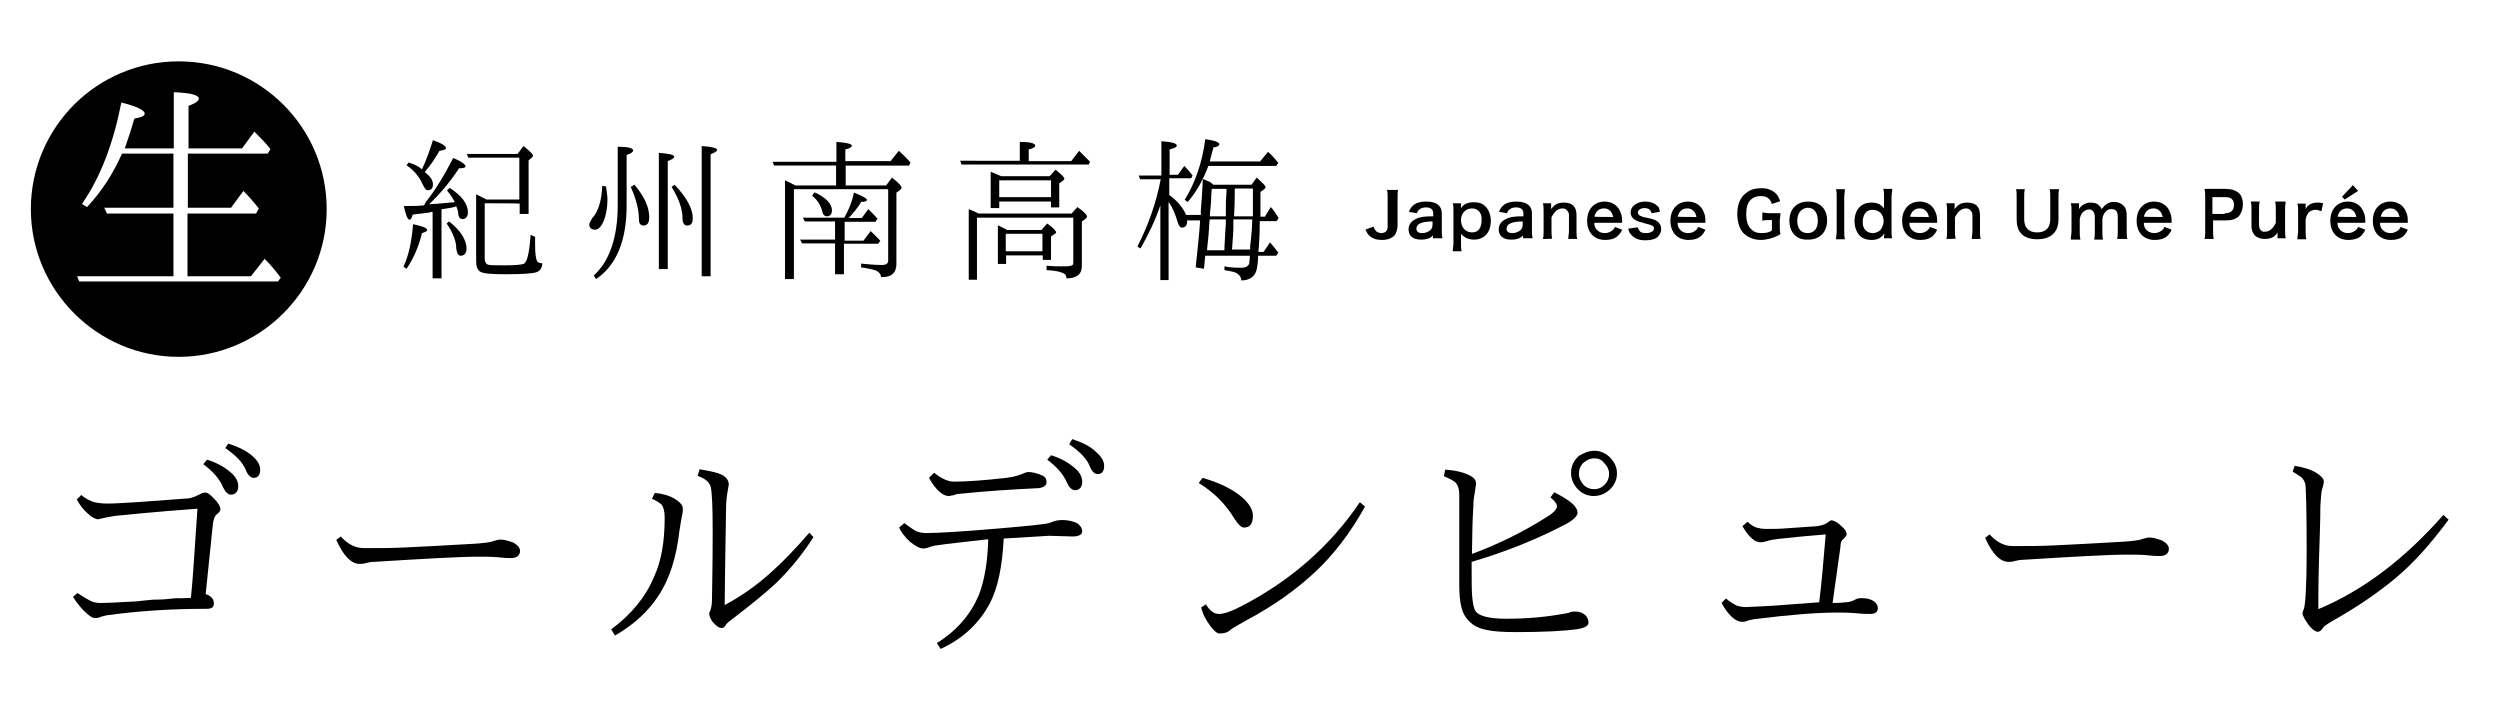 <svg xml:space="preserve" style="enable-background:new 0 0 729.3 211.1;" viewBox="0 0 729.3 211.1" y="0px" x="0px" xmlns:xlink="http://www.w3.org/1999/xlink" xmlns="http://www.w3.org/2000/svg" id="レイヤー_1" version="1.1">
<g>
	<g>
		<path d="M117.7,77.8c1.5-3.2,2.4-7.3,2.8-12.4c2.8,0.6,4.1,1.1,4.1,1.7c0,0.4-0.6,0.6-1.5,0.9c-0.9,3.8-2.4,7.3-4.5,10.4
			L117.7,77.8z M123.7,59.9c0,0,0.2-0.2,0.2-0.4c0.2-0.2,0.2-0.2,0.2-0.4c3-3.8,5.6-8.1,8.1-13c2.3,0.9,3.6,1.9,3.6,2.4
			c0,0.4-0.6,0.6-1.9,0.6c-2.6,4-5.6,7.5-8.7,10.5c3.8-0.2,6.2-0.6,7.5-0.6c-0.6-1.1-1.3-2.3-2.3-3.4l0.8-0.8
			c3.6,2.4,5.3,4.7,5.3,7.2c0,1.1-0.6,1.9-1.5,1.9c-0.8,0-1.1-0.4-1.3-1.3c0-0.8-0.2-1.5-0.6-2.4c-1.1,0.4-2.6,0.6-4,0.8H129h-0.2
			v20.2h-2.6V61.8c-0.2,0-0.6,0-0.9,0.2c-1.5,0.2-3.2,0.4-4.9,0.6c-0.2,0.9-0.6,1.5-0.9,1.5c-0.6,0-1.1-1.3-1.7-4
			C120.1,60.1,122,60.1,123.7,59.9z M123.1,49.4c1.5-3.2,2.4-6,3.2-8.5c2.6,0.9,3.8,1.7,3.8,2.3c0,0.4-0.6,0.6-1.9,0.8
			c-1.1,1.9-2.4,4-4.3,6.2c1.7,1.3,2.4,2.4,2.4,3.6s-0.6,1.7-1.5,1.7c-0.6,0-0.9-0.6-1.5-1.7c-0.9-2.1-2.4-4-4.7-5.6l0.6-0.8
			C121.1,48,122.2,48.6,123.1,49.4z M131,64.6c3.4,2.6,5.1,5.5,5.1,7.9c0,1.3-0.6,2.1-1.7,2.1c-0.8,0-1.1-0.8-1.3-2.1
			c0-2.1-0.9-4.5-2.8-7.3L131,64.6z M141.4,59.3v16.2c0,0.9,0.4,1.5,0.9,1.7c0.6,0.2,2.3,0.2,5.1,0.2s4.7-0.2,5.3-0.4
			c1.1-0.4,1.7-3.2,2.1-8.5l1.3,0.6c0,0.8,0,1.5,0,2.4c0,2.4,0.2,4,0.6,4.7c0.2,0.4,0.8,0.6,1.5,0.6c0,1.5-0.8,2.3-1.7,2.6
			c-1.1,0.4-4.1,0.6-9.2,0.6c-4.1,0-6.4-0.2-7.3-0.8c-0.8-0.6-1.1-1.5-1.1-3.2V56.7c0.8,0.4,1.7,0.8,3,1.5h9.6V46h-14.9l-0.4-1.1
			H151l1.7-2.3c1.9,1.5,2.8,2.4,2.8,2.8c0,0.2-0.2,0.4-0.4,0.6l-0.9,0.8v15.6h-2.6v-3C151.6,59.3,141.4,59.3,141.4,59.3z"></path>
		<path d="M175.7,54.2l1.1,0.2c0.2,1.5,0.4,2.8,0.4,3.6c0,3.2-0.6,5.6-1.5,7.3c-0.6,1.1-1.3,1.7-2.1,1.7c-1.1,0-1.7-0.6-1.7-1.5
			c0-0.4,0.4-1.1,0.9-1.9C174.5,61.8,175.5,58.6,175.7,54.2z M173.2,80.4c4.7-4.3,7-11.3,7-20.5V42.8c3,0,4.5,0.4,4.5,1.1
			c0,0.4-0.6,0.9-1.9,1.3v14.7c0,10.4-3,17.5-8.9,21.5L173.2,80.4z M185.1,53.9c3,3.6,4.3,6.6,4.3,9.6c0,1.5-0.6,2.3-1.7,2.3
			c-0.8,0-1.3-0.6-1.3-1.7c0-3-0.9-6.2-2.4-9.6L185.1,53.9z M192.2,78.5V44.6c3,0.2,4.5,0.6,4.5,1.1c0,0.4-0.6,0.8-1.9,1.3v31.5
			H192.2z M196.8,53.9c3.6,3.8,5.3,7,5.3,9.8c0,1.5-0.6,2.1-1.7,2.1c-0.8,0-1.3-0.8-1.3-2.1c0-2.8-1.1-5.8-3.2-9.2L196.8,53.9z
			 M204.7,80.6v-38c3,0.2,4.5,0.6,4.5,1.1c0,0.4-0.6,0.8-1.9,1.3v35.6H204.7z"></path>
		<path d="M246.3,54.1h12.2l1.7-2.3c1.9,1.5,2.8,2.4,2.8,3c0,0.2-0.2,0.4-0.4,0.6l-1.1,0.8V77c0,2.6-1.5,4-4.5,3.8
			c0-0.8-0.6-1.5-1.5-1.9c-0.6-0.2-2.1-0.6-4.3-0.9v-1.1c2.1,0.2,4.1,0.4,6,0.4c1.3,0,1.9-0.4,1.9-1.3V55.2h-27.5v26.2H229V52.6
			c0.9,0.4,1.9,0.9,3,1.5h11.9v-5.8h-18.1l-0.4-1.1H244v-5.8c3,0.2,4.5,0.6,4.5,1.1c0,0.4-0.6,0.8-1.9,1.1v3.4h13.2l2.4-3
			c0.9,0.8,2.1,1.9,3.4,3.4l-0.4,0.9h-18.5v5.8H246.3z M243.8,64.6h-9l-0.6-1.1h12.1c1.3-2.3,2.3-4.7,2.8-7.3
			c2.4,0.9,3.8,1.7,3.8,2.1c0,0.4-0.6,0.6-1.7,0.6c-0.9,1.7-2.3,3.2-3.6,4.7h3.8l1.9-2.6l0.4,0.4c0.8,0.8,1.5,1.5,2.3,2.4l-0.6,0.9
			h-9v5.5h5.5l2.1-2.8l0.9,0.9c0.4,0.4,0.9,0.9,1.9,1.9l-0.6,0.9h-10v8.9h-2.6V71h-9.6l-0.6-1.1h10.2v-5.3H243.8z M237.6,56.1
			c3.4,1.5,5.1,3.4,5.1,5.3c0,1.1-0.6,1.7-1.5,1.7c-0.6,0-1.1-0.4-1.3-1.3c-0.4-1.7-1.3-3.4-3-4.7L237.6,56.1z"></path>
		<path d="M297.5,46.9v-5.5c3,0,4.5,0.4,4.5,1.1c0,0.4-0.6,0.8-1.9,1.1v3.4h12.4l2.3-3c1.1,1.1,2.3,2.3,3.2,3.2l-0.4,0.8h-37.1
			l-0.4-1.1H297.5z M285.5,62.3h27.1l1.7-1.9c1.9,1.3,2.8,2.3,2.8,2.8c0,0.2-0.2,0.4-0.4,0.6l-1.1,0.8v13c0,2.4-1.5,3.6-4.5,3.6
			c0-0.8-0.4-1.3-0.9-1.5c-0.8-0.4-2.4-0.8-4.9-0.9v-1.3c1.9,0.2,3.6,0.2,5.3,0.2c1.3,0,2.1-0.2,2.3-0.4s0.2-0.6,0.2-0.9V63.5h-28.1
			v18.1h-2.4V61C283.6,61.4,284.5,61.8,285.5,62.3z M292.1,51.4h14.1l1.7-1.9c1.7,1.3,2.6,2.3,2.6,2.6c0,0.2-0.2,0.4-0.4,0.6
			l-1.1,0.8v7h-2.4v-1.7h-15.1v1.9H289V50.1C290,50.5,290.9,50.9,292.1,51.4z M293.8,67.1h10l1.7-1.9c1.9,1.3,2.6,2.3,2.6,2.6
			c0,0.2-0.2,0.4-0.4,0.4l-1.1,0.8v6.8h-2.4v-1.3h-10.7V77h-2.4V65.7C292.2,66.3,293.2,66.7,293.8,67.1z M291.5,52.6v4.9h15.1v-4.9
			C306.6,52.6,291.5,52.6,291.5,52.6z M293.4,68.2v5.1h10.7v-5.1H293.4z"></path>
		<path d="M354,53.9h11.1l1.5-2.1c1.7,1.5,2.6,2.4,2.6,2.8c0,0.2-0.2,0.4-0.4,0.6l-1.1,0.8v3.6v3.6h1.3l1.7-2.8
			c0.8,0.8,1.5,1.9,2.3,3.2l-0.6,0.9h-4.9c0,3.8-0.2,6.8-0.4,9h1.5l1.9-2.8c1.1,1.3,1.9,2.3,2.4,3l-0.6,0.9h-5.3v1.1
			c-0.2,2.1-0.4,3.4-0.8,4c-0.8,1.5-2.3,2.1-4.1,2.1c0-0.9-0.6-1.7-1.3-2.1c-0.6-0.4-1.9-0.6-3.6-0.9v-1.1c1.9,0.4,3.6,0.4,5.1,0.4
			c1.1,0,1.7-0.4,2.1-1.1c0-0.4,0.2-1.1,0.2-2.4h-13c-0.2,1.3-0.2,2.6-0.4,3.8l-2.4-0.4c0.6-5.3,0.9-8.9,1.1-10.9l0.2-2.8h-3.8
			c0,0,0,0.2,0,0.4c0,1.1-0.6,1.7-1.5,1.7c-0.6,0-0.9-0.6-1.3-1.7c-0.6-2.1-1.3-4-2.6-5.8v22.8h-2.4V59.9c-1.5,4.5-3.6,8.7-5.8,12.6
			l-0.9-0.6c3.2-6.2,5.5-12.8,6.8-19.6h-6l-0.4-1.1h6.6v-10c3,0.2,4.5,0.6,4.5,1.3c0,0.4-0.8,0.8-2.1,1.1V51h2.4l1.9-2.6
			c0.8,0.8,1.7,1.9,2.4,2.8l-0.4,0.8h-6.4v4.9c2.4,1.7,4.1,3.8,4.9,5.8h4.3v-1.3c0.2-1.9,0.4-4.9,0.6-9.2c0.4,0.2,0.9,0.4,2.1,0.9
			L354,53.9z M352.5,48.4c-1.5,4-3.4,7.5-6,10.5l-0.9-0.6c3-4.9,5.1-10.7,6-17.7c2.8,0.4,4.1,0.9,4.1,1.5c0,0.4-0.6,0.8-1.7,0.9
			c-0.2,0.8-0.6,2.1-1.1,4.1h14.7l2.3-2.8c1.1,0.9,2.1,2.1,3,3.2l-0.6,0.9h-19.8V48.4z M357.6,64h-4.7c0,0.4-0.2,1.3-0.2,2.6
			c0,0.6-0.2,2.6-0.6,6.4h5.1v-0.9c0.2-2.8,0.2-5.1,0.4-6.6L357.6,64z M353.5,55c-0.2,1.9-0.2,3-0.2,3.8l-0.4,4.3h4.7v-1.3
			c0-1.7,0-3.6,0.2-5.8c0-0.2,0-0.6,0-0.9H353.5z M365.3,64h-5.5c0,0.4,0,0.8,0,1.5c0,0.6,0,1.1,0,1.3c0,0.9-0.2,3-0.4,6h5.3v-1.1
			C365.1,68.6,365.3,65.9,365.3,64z M360.2,55v0.9c0,1.1,0,3.6-0.2,7.2h5.5v-3v-1.3V55H360.2z"></path>
	</g>
	<path d="M52.1,17.9C28.2,17.9,9,37.3,9,61s19.4,43.1,43.1,43.1S95.3,84.8,95.3,61S76,17.9,52.1,17.9z M81.1,82.1h-58l-0.6-1.5h28.1
		V62.3H31.2l-0.8-1.7h20.2V44.8H35.6c-2.6,5.8-5.8,10.9-10.2,15.6l-1.5-0.9c5.5-7.9,9.2-17.9,11.5-29.6c4.5,1.1,6.8,2.3,6.8,3.2
		c0,0.8-0.9,1.1-3,1.5c-0.8,2.8-1.7,5.6-2.8,8.7h14.3V26.9c4.9,0.2,7.3,0.8,7.3,1.9c0,0.6-0.9,1.3-3,2.1v12.4h15.6l3.6-4.9
		c1.7,1.7,3.4,3.4,4.7,5.1l-0.8,1.3H54.8v15.8h12.6l3.6-4.9c1.5,1.5,3,3.2,4.5,5.1l-0.8,1.5h-20v18.3h18.5l4-5.1
		c1.3,1.3,3,3.2,4.7,5.5L81.1,82.1z"></path>
	<g>
		<g>
			<path d="M55.7,174.4c0.6-5.8,1.1-14.5,1.9-26c-12.2,0.9-20.2,1.7-24.1,2.1c-1.1,0.2-2.3,0.4-3.2,0.6c-0.2,0-0.6,0.2-0.9,0.2
				c-0.4,0-0.6,0.2-0.6,0.2c-0.9,0-2.1-0.6-3.2-1.7c-1.1-0.9-2.3-2.4-3.2-4.1l1.3-1.3c1.3,1.1,2.6,1.7,3.8,2.1
				c0.9,0.2,2.3,0.4,3.8,0.4c2.1,0,4.9-0.2,8.5-0.4c3-0.2,7.9-0.6,14.9-1.1c1.1,0,2.3-0.6,3.8-1.3c0.6-0.4,1.1-0.4,1.5-0.4
				c0.6,0,1.3,0.6,2.4,1.7c1.3,1.3,1.9,2.4,1.9,3.2c0,0.4-0.4,0.9-0.9,1.3c-0.8,0.6-1.1,1.5-1.3,3L60,173.3c1.7,0.6,2.4,1.5,2.4,2.8
				c0,1.1-0.8,1.5-2.1,1.5c-10.2,0-19.8,0.6-29.2,1.9c-0.9,0.2-1.7,0.4-2.1,0.6c-0.4,0.2-0.9,0.2-1.3,0.2c-0.8,0-1.9-0.8-3.2-2.1
				c-1.1-1.1-2.3-2.6-3.2-4.1l1.3-1.1c1.7,1.1,3,1.9,3.8,2.3c0.9,0.4,1.9,0.6,2.8,0.6c2.3,0,5.5-0.2,9.2-0.4c1.1,0,2.4-0.2,4.5-0.4
				c1.7-0.2,2.8-0.2,3.6-0.2c1.1,0,2.8-0.2,4.9-0.4C53.4,174.6,54.8,174.4,55.7,174.4z M60.4,134.1c3,0.9,5.3,2.3,7,3.8
				c1.5,1.3,2.1,2.6,2.1,4c0,1.5-0.8,2.4-2.1,2.4c-0.9,0-1.7-0.8-2.3-2.1c-1.1-2.6-3-4.7-5.8-6.8L60.4,134.1z M66.6,129.4
				c2.8,0.9,5.3,2.1,7,3.6c1.5,1.3,2.3,2.6,2.3,4c0,1.5-0.6,2.4-1.9,2.4c-0.9,0-1.7-0.8-2.3-2.3c-0.9-2.3-3-4.3-6-6.4L66.6,129.4z"></path>
			<path d="M99.4,156.5c2.1,2.3,4.3,3.4,6.8,3.4c4.1,0,8.1,0,12.1-0.2c4.7-0.2,11.7-0.6,20.5-1.1c2.6-0.2,4.3-0.4,5.3-0.8
				c0.8-0.2,1.3-0.4,1.9-0.4c1.1,0,2.4,0.4,3.8,0.9c1.3,0.8,1.9,1.5,1.9,2.4c0,1.3-0.9,2.1-2.6,2.1c-0.6,0-1.7,0-3.4-0.2
				c-1.9-0.2-4-0.2-6.2-0.2c-5.5,0-15.6,0.6-30.3,1.5c-0.9,0-1.9,0.2-2.6,0.4c-0.6,0.2-1.1,0.2-1.7,0.2c-2.4,0-4.7-2.3-6.8-7
				L99.4,156.5z"></path>
			<path d="M178.3,183.6c5.8-4.3,10-9.4,12.4-15.1c2.3-4.9,3.2-10.7,3.2-17.5c0-1.9-0.4-3.2-0.9-3.8c-0.9-0.8-1.9-1.3-2.8-1.7
				l0.8-1.7c2.4,0.2,4.3,0.8,5.8,1.7c1.5,0.9,2.4,1.9,2.4,2.8c0,0.6,0,1.1-0.2,1.9c-0.2,0.8-0.4,2.3-0.8,4.7c-0.9,7.9-3,14.3-6.2,19
				c-2.8,4.3-7,8.3-12.6,11.5L178.3,183.6z M237.3,156.7c-3,4.7-6.6,9.2-10.9,13.4c-3,2.8-7.2,6.2-12.4,10.2
				c-1.1,0.9-2.1,1.5-2.3,2.1c-0.4,0.6-0.8,0.8-1.1,0.8c-0.9,0-1.7-0.6-2.8-1.9c-0.6-0.9-0.9-1.7-0.9-2.3c0-0.2,0-0.4,0.2-0.6
				c0.2-0.4,0.2-0.6,0.2-0.6c0.2-0.6,0.4-1.5,0.4-3.2c0-2.4,0.2-8.9,0.2-19.2c0-7.7-0.2-12.1-0.6-13.4c-0.4-1.5-1.7-2.4-3.8-3.2
				l0.6-1.9c3.6,0.6,5.8,1.1,7,1.9c0.9,0.6,1.5,1.5,1.5,2.6c0,0.2-0.2,0.9-0.4,2.3c-0.2,1.1-0.4,2.8-0.4,4.9
				c-0.2,13.6-0.4,23-0.4,27.9c4.9-2.6,9.4-5.8,13.6-9.6c3.6-3.2,7.2-7,11.1-11.5L237.3,156.7z"></path>
			<path d="M292.8,157.1c-0.4,8.1-1.7,14.5-4.1,19c-3,5.6-7.7,10.2-14.3,13.2l-1.1-1.7c5.8-3.6,9.8-8.3,12.2-13.9
				c1.7-4.3,2.6-9.8,2.8-16.4c-6.6,0.8-12.1,1.3-15.8,1.9c-0.8,0.2-1.5,0.4-1.9,0.6c-0.8,0.2-1.1,0.2-1.3,0.2c-1.1,0-2.4-0.8-4-2.1
				c-1.1-1.1-2.3-2.4-3-4l1.5-1.3c1.5,1.1,2.6,1.9,3.4,2.3c0.8,0.4,1.9,0.6,3,0.6c3.2,0,10.2-0.4,20.7-1.3
				c9.4-0.8,14.5-1.3,15.4-1.7c1.3-0.6,2.4-0.8,3.6-0.8c1.7,0,3.2,0.4,4.3,0.9c0.9,0.6,1.5,1.5,1.5,2.4c0,0.9-0.9,1.5-2.8,1.5
				l-6.8-0.2C303.4,156.5,298.8,156.7,292.8,157.1z M272.5,137.9c2.1,1.7,4,2.6,5.8,2.6c4,0,9-0.4,15.3-1.1c1.7-0.2,3.2-0.6,4.5-1.1
				c0.8-0.4,1.5-0.6,1.9-0.6c1.3,0,2.6,0.4,3.8,0.9s1.5,1.1,1.5,2.1c0,0.9-0.8,1.5-2.3,1.7c-8.3,0.4-16,0.9-23.5,1.7
				c-0.2,0-0.4,0-0.8,0.2c-0.4,0-0.6,0.2-0.6,0.2c-0.6,0-0.9,0.2-1.3,0.2c-1.7,0-3.8-1.7-5.8-5.3L272.5,137.9z M306.6,132.8
				c3,0.9,5.3,2.3,7,3.8c1.5,1.3,2.1,2.6,2.1,4c0,1.5-0.8,2.4-2.1,2.4c-0.9,0-1.7-0.8-2.3-2.1c-1.1-2.6-3-4.7-5.8-6.8L306.6,132.8z
				 M312.8,128.1c2.8,0.9,5.3,2.1,7,3.8c1.5,1.3,2.3,2.6,2.3,4c0,1.5-0.6,2.4-1.9,2.4c-0.9,0-1.7-0.8-2.3-2.3c-0.9-2.3-3-4.3-6-6.4
				L312.8,128.1z"></path>
			<path d="M350.8,139.4c5.3,1.5,9.2,3.6,11.7,5.8c2.1,1.9,3,3.6,3,5.3c0,2.3-0.9,3.4-2.6,3.4c-0.8,0-1.7-0.9-2.8-2.6
				c-2.6-4.3-6-7.7-10.4-10.4L350.8,139.4z M351.8,176.3c1.1,1.9,2.4,2.8,3.8,2.8c1.5,0,3.8-0.8,6.6-2.3c14.5-7.5,26-17.7,34.5-30.3
				l1.5,1.3c-4.3,7.7-9.2,14.1-14.7,19.2c-5.3,4.9-11.7,9.6-19.8,13.9c-2.6,1.5-4.3,2.4-4.7,2.8c-0.8,0.8-1.9,1.1-3.2,1.1
				c-0.8,0-1.7-0.8-2.8-2.3c-1.1-1.5-2.1-3.2-2.6-5.3L351.8,176.3z"></path>
		</g>
		<g>
			<path d="M429.4,161.6c8.1-3,15.6-6.8,22-10.9c1.9-1.1,2.8-2.3,2.8-3s-0.6-1.5-1.9-2.6l1.1-1.5c4.5,2.3,6.8,4.1,6.8,6
				c0,0.9-1.3,2.3-4,3.6c-8.3,4.3-17.3,7.9-26.9,10.7c0,5.3,0,8.9,0.2,10.5c0.2,1.7,0.4,3,0.9,3.8c0.9,1.5,4,2.3,9,2.3
				c6.6,0,12.2-0.6,17.1-1.5c0.8-0.2,1.3-0.2,1.5-0.4c0.6-0.2,0.9-0.2,1.7-0.2c1.1,0,2.1,0.4,2.8,1.1c0.6,0.6,0.9,1.3,0.9,2.1
				c0,0.9-0.9,1.5-3,1.9c-4.1,0.6-10.2,0.9-18.1,0.9c-3.8,0-6.6-0.2-8.5-0.6c-2.1-0.4-3.6-1.1-4.7-2.1c-1.5-1.3-2.4-2.8-2.8-4.7
				c-0.4-1.5-0.6-3.6-0.6-6.2c0-0.6,0-9.4,0-26.6c0-1.5-0.4-2.6-0.9-3.2c-0.6-0.8-1.9-1.3-3.6-2.1l0.4-1.9c3,0.2,5.6,0.8,7.5,1.9
				c1.1,0.6,1.5,1.3,1.5,2.4c0,0.2-0.2,0.9-0.4,2.6c-0.2,0.9-0.4,2.3-0.4,4C429.5,152,429.5,156.5,429.4,161.6z M465.1,131.5
				c1.9,0,3.6,0.8,4.9,2.3c1.1,1.3,1.7,2.6,1.7,4.3c0,1.9-0.8,3.6-2.3,4.9c-1.3,1.1-2.8,1.7-4.5,1.7c-1.9,0-3.6-0.8-4.9-2.3
				c-1.1-1.3-1.7-2.8-1.7-4.5c0-1.9,0.8-3.6,2.3-4.9C461.9,132.2,463.4,131.5,465.1,131.5z M465.1,133.7c-1.3,0-2.4,0.6-3.4,1.5
				c-0.8,0.9-1.1,1.9-1.1,3c0,1.3,0.6,2.4,1.5,3.4c0.9,0.8,1.9,1.1,3,1.1c1.3,0,2.4-0.6,3.2-1.5c0.8-0.9,1.1-1.9,1.1-3
				c0-1.3-0.6-2.3-1.5-3.2C467.2,134.1,466.3,133.7,465.1,133.7z"></path>
			<path d="M530.7,175.7c0.8-6.4,1.3-13,1.9-19.8c-4.9,0.4-9.4,0.8-13.7,1.3c-1.7,0.2-2.8,0.4-3.2,0.6c-0.9,0.2-1.5,0.4-2.1,0.4
				c-1.7,0-3.4-1.5-5.3-4.7l1.5-1.3c0.9,0.9,1.9,1.5,2.6,1.7c0.8,0.2,1.5,0.4,2.8,0.4c1.9,0,4,0,6.2-0.2c3.2-0.2,6.2-0.4,8.7-0.6
				c1.1-0.2,2.1-0.4,2.8-0.9c0.6-0.4,1.1-0.8,1.3-0.8c0.8,0,1.9,0.6,3,1.7c1.1,0.9,1.5,1.7,1.5,2.4c0,0.4-0.4,0.8-0.9,1.3
				c-0.6,0.4-0.9,1.1-0.9,2.3c-0.8,5.5-1.5,10.9-2.3,16.4c0.9,0,2.1,0,3.8-0.2c1.1,0,2.1-0.4,2.8-0.8c0.8-0.4,1.3-0.4,1.9-0.4
				c1.3,0,2.4,0.2,3.4,0.8c0.9,0.6,1.3,1.3,1.3,2.1c0,1.1-0.8,1.7-2.1,1.7c-1.1,0-2.4,0-4.1-0.2c-2.4-0.2-4.3-0.2-5.8-0.2
				c-5.5,0-13.4,0.6-23.9,1.9c-1.1,0.2-2.1,0.4-2.4,0.6c-0.6,0.2-0.9,0.2-1.3,0.2c-1.9,0-4-1.9-6-5.5l1.3-1.3
				c1.3,1.1,2.4,1.7,3.2,2.1c0.8,0.2,1.5,0.4,2.6,0.4c0.8,0,3.6-0.2,8.1-0.4C520.3,176.5,524.8,176.1,530.7,175.7z"></path>
			<path d="M580.4,155.9c2.1,2.3,4.3,3.4,6.8,3.4c4.1,0,8.1,0,12.1-0.2c4.7-0.2,11.7-0.6,20.5-1.1c2.6-0.2,4.3-0.4,5.3-0.8
				c0.8-0.2,1.3-0.4,1.9-0.4c1.1,0,2.4,0.4,3.8,0.9c1.3,0.8,1.9,1.5,1.9,2.4c0,1.3-0.9,2.1-2.6,2.1c-0.6,0-1.7,0-3.4-0.2
				c-1.9-0.2-4-0.2-6.2-0.2c-5.5,0-15.6,0.6-30.3,1.5c-0.9,0-1.9,0.2-2.6,0.4c-0.6,0.2-1.1,0.2-1.7,0.2c-2.4,0-4.7-2.3-6.8-7
				L580.4,155.9z"></path>
			<path d="M714.3,151.6c-5.3,7.2-10.4,12.8-15.3,16.9c-5.1,4.3-11.5,8.7-19.2,13c-0.9,0.6-1.9,1.1-2.3,1.9
				c-0.4,0.6-0.9,0.9-1.3,0.9c-0.8,0-1.9-0.8-3-2.4c-0.9-1.3-1.5-2.3-1.5-3c0-0.4,0.2-0.8,0.4-1.3c0.4-1.1,0.8-6.6,0.8-16.6
				c0-12.2-0.2-18.8-0.4-19.8c-0.2-0.8-0.6-1.5-1.3-2.1c-0.6-0.4-1.3-0.9-2.4-1.5l0.6-1.7c2.6,0.4,4.9,1.1,6.4,2.1
				c1.3,0.8,2.1,1.7,2.1,2.4c0,0.6-0.2,1.3-0.4,2.1c-0.4,0.9-0.4,2.6-0.6,5.1c0,4-0.2,9.2-0.4,15.6c-0.2,7.2-0.2,12.1-0.2,14.5
				c13.2-5.5,25.2-14.7,36.5-27.5L714.3,151.6z"></path>
		</g>
	</g>
	<g>
		<path d="M407.9,55.2c-0.2,0.8-0.2,1.1-0.2,2.4v8.1c0,1.3-0.4,2.3-0.9,3c-0.8,0.8-2.1,1.3-3.6,1.3c-1.7,0-2.8-0.4-3.8-1.3
			c-0.4-0.4-0.6-0.8-1.1-1.7l2.4-0.9c0.2,0.8,0.6,1.1,0.9,1.5c0.4,0.2,0.9,0.4,1.3,0.4c0.6,0,1.3-0.2,1.5-0.6
			c0.4-0.4,0.4-0.9,0.4-1.5v-8.1c0-1.1,0-1.7-0.2-2.4h3.2V55.2z"></path>
		<path d="M418.1,68.6c-0.8,0.8-1.1,0.9-1.9,1.1c-0.6,0.2-1.1,0.2-1.7,0.2c-2.3,0-3.6-1.1-3.6-3c0-1.3,0.8-2.4,2.1-3
			c1.1-0.6,2.4-0.8,5.1-0.8v-0.9c0-1.1-0.8-1.7-2.1-1.7c-0.8,0-1.5,0.2-1.9,0.6c-0.4,0.2-0.6,0.6-0.8,1.1l-2.3-0.4
			c0.4-1.1,0.8-1.5,1.5-2.1c0.9-0.6,1.9-0.9,3.6-0.9c1.7,0,2.8,0.4,3.6,1.1c0.6,0.6,0.9,1.3,0.9,2.4v4.9c0,0.9,0,1.5,0.2,2.3h-2.8
			V68.6z M418.1,64.6c-3.6,0-4.9,0.8-4.9,2.1c0,0.9,0.6,1.3,1.7,1.3c0.9,0,1.9-0.4,2.4-0.9c0.4-0.4,0.6-0.9,0.6-1.7v-0.8H418.1z"></path>
		<path d="M426.2,60.1c0,0.2,0,0.4,0,0.6c0.9-1.3,2.1-1.7,3.8-1.7c1.5,0,2.6,0.4,3.4,1.3c0.9,0.9,1.5,2.4,1.5,4.1
			c0,3.4-1.9,5.5-4.9,5.5c-1.7,0-2.8-0.6-3.8-1.7c0,0.2,0,0.2,0,0.6c0,0.2,0,0.4,0,0.8v1.3c0,1.1,0,1.7,0.2,2.4h-2.6
			c0-0.9,0.2-1.5,0.2-2.4v-9.2c0-1.1,0-1.7-0.2-2.4h2.4V60.1z M429.4,60.8c-1.9,0-3.2,1.5-3.2,3.4c0,2.1,1.3,3.6,3.2,3.6
			s2.8-1.3,2.8-3.6C432.4,62.2,431.2,60.8,429.4,60.8z"></path>
		<path d="M444.4,68.6c-0.8,0.8-1.1,0.9-1.9,1.1c-0.6,0.2-1.1,0.2-1.7,0.2c-2.3,0-3.6-1.1-3.6-3c0-1.3,0.8-2.4,2.1-3
			c1.1-0.6,2.4-0.8,5.1-0.8v-0.9c0-1.1-0.8-1.7-2.1-1.7c-0.8,0-1.5,0.2-1.9,0.6c-0.4,0.2-0.6,0.6-0.8,1.1l-2.3-0.4
			c0.4-1.1,0.8-1.5,1.5-2.1c0.9-0.6,1.9-0.9,3.6-0.9s2.8,0.4,3.6,1.1c0.6,0.6,0.9,1.3,0.9,2.4v4.9c0,0.9,0,1.5,0.2,2.3h-2.8V68.6z
			 M444.4,64.6c-3.6,0-4.9,0.8-4.9,2.1c0,0.9,0.6,1.3,1.7,1.3c0.9,0,1.9-0.4,2.4-0.9c0.4-0.4,0.6-0.9,0.6-1.7v-0.8H444.4z"></path>
		<path d="M450.1,69.7c0.2-0.8,0.2-1.3,0.2-2.4v-5.6c0-0.9,0-1.7-0.2-2.4h2.4v0.9c0,0.2,0,0.4,0,0.8c1.1-1.5,2.1-1.9,3.8-1.9
			c1.3,0,2.4,0.4,3,1.3c0.4,0.6,0.6,1.3,0.6,2.6v4.3c0,0.9,0,1.7,0.2,2.4h-2.6c0-0.8,0.2-1.5,0.2-2.4v-4c0-0.8,0-1.3-0.4-1.7
			c-0.4-0.6-0.8-0.8-1.5-0.8c-1.3,0-2.4,0.9-3.2,2.6v3.8c0,0.9,0,1.5,0.2,2.4C452.7,69.7,450.1,69.7,450.1,69.7z"></path>
		<path d="M465.1,65c0,0.9,0.2,1.5,0.8,2.1c0.6,0.6,1.3,0.9,2.3,0.9c0.9,0,1.7-0.4,2.3-0.9c0.2-0.2,0.4-0.4,0.6-0.9l2.1,0.8
			c-0.4,0.9-0.6,1.1-1.1,1.7c-0.9,0.9-2.3,1.3-3.8,1.3c-3.2,0-5.3-2.1-5.3-5.6c0-3.4,2.1-5.6,5.1-5.6c2.1,0,3.8,1.1,4.5,2.8
			c0.4,0.9,0.6,1.5,0.6,2.8c0,0,0,0,0,0.6h-7.9V65z M470.6,63.3c-0.2-0.8-0.4-1.3-0.8-1.7c-0.6-0.6-1.1-0.8-1.9-0.8
			c-1.5,0-2.4,0.9-2.8,2.4C465.1,63.3,470.6,63.3,470.6,63.3z"></path>
		<path d="M477.8,66.3c0.4,1.3,0.9,1.7,2.4,1.7c1.3,0,2.3-0.6,2.3-1.3c0-0.4-0.2-0.8-0.6-0.9c-0.4-0.2-0.4-0.2-1.9-0.6
			s-2.1-0.6-2.6-0.8c-1.1-0.6-1.7-1.3-1.7-2.4c0-0.6,0.2-1.3,0.6-1.7c0.8-0.9,2.1-1.5,3.6-1.5s2.6,0.4,3.4,1.1
			c0.6,0.4,0.8,0.9,0.9,1.9l-2.4,0.4c-0.2-0.9-0.8-1.5-2.1-1.5c-1.1,0-1.9,0.6-1.9,1.3c0,0.4,0.2,0.6,0.6,0.9
			c0.4,0.2,0.8,0.4,1.9,0.6c1.9,0.4,2.6,0.6,3.2,1.1c0.8,0.6,1.1,1.3,1.1,2.3c0,0.8-0.4,1.5-0.9,2.1c-0.8,0.8-2.1,1.1-3.8,1.1
			c-1.9,0-3.2-0.6-4.1-1.7c-0.4-0.4-0.6-0.8-0.8-1.7L477.8,66.3z"></path>
		<path d="M489.4,65c0,0.9,0.2,1.5,0.8,2.1s1.3,0.9,2.3,0.9s1.7-0.4,2.3-0.9c0.2-0.2,0.4-0.4,0.6-0.9l2.1,0.8
			c-0.4,0.9-0.6,1.1-1.1,1.7c-0.9,0.9-2.3,1.3-3.8,1.3c-3.2,0-5.3-2.1-5.3-5.6c0-3.4,2.1-5.6,5.1-5.6c2.1,0,3.8,1.1,4.5,2.8
			c0.4,0.9,0.6,1.5,0.6,2.8c0,0,0,0,0,0.6h-7.9V65z M494.9,63.3c-0.2-0.8-0.4-1.3-0.8-1.7c-0.6-0.6-1.1-0.8-1.9-0.8
			c-1.5,0-2.4,0.9-2.8,2.4C489.4,63.3,494.9,63.3,494.9,63.3z"></path>
		<path d="M519.2,65.9c0,1.1,0,1.5,0.2,2.4c-1.3,0.8-1.9,0.9-3,1.3c-0.8,0.2-1.9,0.4-2.6,0.4c-2.3,0-4-0.8-5.3-2.1
			c-1.1-1.3-1.7-3.2-1.7-5.5c0-2.8,0.9-5.1,3-6.4c1.1-0.8,2.4-1.1,4.1-1.1c1.7,0,3.2,0.6,4.1,1.5c0.6,0.6,0.9,1.1,1.3,2.3l-2.4,0.8
			c-0.6-1.7-1.5-2.3-3.4-2.3c-1.1,0-2.1,0.4-2.8,1.1c-0.9,0.9-1.3,2.3-1.3,4.1s0.4,3.4,1.3,4.3c0.8,0.9,1.7,1.3,3.2,1.3
			c1.3,0,2.3-0.2,3-0.8v-3H516c-0.9,0-1.3,0-1.9,0.2v-2.4c0.6,0,1.1,0.2,2.3,0.2h0.9c0.8,0,1.3,0,2.1,0c0,0.8-0.2,1.3-0.2,2.3
			L519.2,65.9L519.2,65.9z"></path>
		<path d="M522,64.4c0-3.4,2.1-5.6,5.5-5.6c3.4,0,5.5,2.1,5.5,5.5c0,3.4-2.1,5.6-5.5,5.6C524.1,70.1,522,67.8,522,64.4z M524.3,64.4
			c0,2.3,1.1,3.6,3,3.6s3-1.3,3-3.6c0-2.4-1.1-3.8-3-3.8C525.4,60.8,524.3,62.2,524.3,64.4z"></path>
		<path d="M538.2,55.2c0,0.8-0.2,1.3-0.2,2.4v9.8c0,0.9,0,1.5,0.2,2.4h-2.6c0-0.8,0.2-1.3,0.2-2.4v-9.8c0-1.1,0-1.7-0.2-2.4H538.2z"></path>
		<path d="M549.7,68.7c0-0.2,0-0.4,0-0.6c-0.9,1.3-1.9,1.9-3.8,1.9c-1.3,0-2.3-0.4-3-0.9c-1.1-0.9-1.9-2.6-1.9-4.5
			c0-3.4,1.9-5.5,4.9-5.5c1.1,0,2.1,0.2,2.8,0.8c0.4,0.2,0.6,0.6,0.9,0.9c0-0.2,0-0.2,0-0.6c0-0.2,0-0.6,0-0.8v-1.9
			c0-1.1,0-1.7-0.2-2.4h2.6c0,0.9-0.2,1.5-0.2,2.4v9.6c0,1.1,0,1.7,0.2,2.4h-2.4V68.7z M546.3,68c0.9,0,1.9-0.4,2.4-1.1
			c0.4-0.6,0.8-1.5,0.8-2.4c0-0.9-0.4-1.9-0.9-2.4c-0.6-0.6-1.5-0.9-2.4-0.9c-1.7,0-2.8,1.3-2.8,3.6C543.3,66.7,544.6,68,546.3,68z"></path>
		<path d="M557,65c0,0.9,0.2,1.5,0.8,2.1c0.6,0.6,1.3,0.9,2.3,0.9s1.7-0.4,2.3-0.9c0.2-0.2,0.4-0.4,0.6-0.9l2.1,0.8
			c-0.4,0.9-0.6,1.1-1.1,1.7c-0.9,0.9-2.3,1.3-3.8,1.3c-3.2,0-5.3-2.1-5.3-5.6c0-3.4,2.1-5.6,5.1-5.6c2.1,0,3.8,1.1,4.5,2.8
			c0.4,0.9,0.6,1.5,0.6,2.8c0,0,0,0,0,0.6H557V65z M562.7,63.3c-0.2-0.8-0.4-1.3-0.8-1.7c-0.6-0.6-1.1-0.8-1.9-0.8
			c-1.5,0-2.4,0.9-2.8,2.4C557.2,63.3,562.7,63.3,562.7,63.3z"></path>
		<path d="M567.8,69.7c0.2-0.8,0.2-1.3,0.2-2.4v-5.6c0-0.9,0-1.7-0.2-2.4h2.4v0.9c0,0.2,0,0.4,0,0.8c1.1-1.5,2.1-1.9,3.8-1.9
			c1.3,0,2.4,0.4,3,1.3c0.4,0.6,0.6,1.3,0.6,2.6v4.3c0,0.9,0,1.7,0.2,2.4h-2.6c0-0.8,0.2-1.5,0.2-2.4v-4c0-0.8,0-1.3-0.4-1.7
			c-0.4-0.6-0.8-0.8-1.5-0.8c-1.3,0-2.4,0.9-3.2,2.6v3.8c0,0.9,0,1.5,0.2,2.4C570.4,69.7,567.8,69.7,567.8,69.7z"></path>
		<path d="M600.7,55.2c-0.2,0.8-0.2,1.3-0.2,2.4V64c0,3.8-2.3,5.8-6.2,5.8c-2.1,0-3.8-0.6-4.7-1.7c-0.9-0.9-1.3-2.4-1.3-4.1v-6.4
			c0-1.1,0-1.9-0.2-2.4h2.6c-0.2,0.6-0.2,1.3-0.2,2.4V64c0,2.4,1.3,3.8,3.8,3.8c2.4,0,3.8-1.3,3.8-3.8v-6.4c0-1.1,0-1.9-0.2-2.4
			H600.7z"></path>
		<path d="M604.1,69.7c0-0.8,0.2-1.3,0.2-2.4v-5.6c0-1.1,0-1.7-0.2-2.4h2.4v0.9c0,0.2,0,0.4,0,0.8c0.6-1.1,1.9-1.9,3.4-1.9
			c0.9,0,1.9,0.2,2.4,0.8c0.4,0.4,0.6,0.6,0.8,1.1c0.6-0.8,0.9-1.1,1.5-1.5c0.6-0.4,1.1-0.6,2.1-0.6c1.1,0,2.1,0.4,2.8,1.1
			c0.6,0.6,0.9,1.5,0.9,2.8v4.5c0,0.9,0,1.7,0.2,2.4h-3c0.2-0.8,0.2-1.3,0.2-2.4v-4c0-1.7-0.6-2.3-1.9-2.3c-0.6,0-1.1,0.2-1.5,0.6
			c-0.6,0.6-0.9,1.1-1.1,2.3v3.6c0,0.9,0,1.7,0.2,2.4h-2.6c0.2-0.8,0.2-1.3,0.2-2.4v-4.1c0-1.5-0.6-2.3-1.7-2.3
			c-0.8,0-1.3,0.4-1.9,0.9c-0.4,0.6-0.6,0.9-0.8,1.9v3.6c0,0.9,0,1.5,0.2,2.4h-2.8V69.7z"></path>
		<path d="M625.4,65c0,0.9,0.2,1.5,0.8,2.1c0.6,0.6,1.3,0.9,2.3,0.9c0.9,0,1.7-0.4,2.3-0.9c0.2-0.2,0.4-0.4,0.6-0.9l2.1,0.8
			c-0.4,0.9-0.6,1.1-1.1,1.7c-0.9,0.9-2.3,1.3-3.8,1.3c-3.2,0-5.3-2.1-5.3-5.6c0-3.4,2.1-5.6,5.1-5.6c2.1,0,3.8,1.1,4.5,2.8
			c0.4,0.9,0.6,1.5,0.6,2.8c0,0,0,0,0,0.6h-7.9V65z M630.9,63.3c-0.2-0.8-0.4-1.3-0.8-1.7c-0.6-0.6-1.1-0.8-1.9-0.8
			c-1.5,0-2.4,0.9-2.8,2.4C625.4,63.3,630.9,63.3,630.9,63.3z"></path>
		<path d="M643.1,69.7c0.2-0.8,0.2-1.3,0.2-2.4v-9.8c0-0.9,0-1.5-0.2-2.4c0.8,0,1.3,0,2.3,0h3.8c1.7,0,3,0.4,4,1.3
			c0.8,0.8,1.1,1.9,1.1,3.2c0,1.3-0.4,2.4-1.1,3.4c-0.9,0.9-2.1,1.3-4,1.3h-3.6v3c0,0.9,0,1.7,0.2,2.4H643.1z M649.1,62.2
			c1.7,0,2.6-0.9,2.6-2.4c0-0.8-0.2-1.3-0.6-1.7c-0.4-0.4-0.9-0.6-2.1-0.6h-3.6v4.9h3.6V62.2z"></path>
		<path d="M666.8,59.1c-0.2,0.8-0.2,1.3-0.2,2.4v5.6c0,0.9,0,1.7,0.2,2.4h-2.4v-0.9c0-0.2,0-0.4,0-0.8c-0.9,1.5-2.1,1.9-3.8,1.9
			c-0.9,0-1.5-0.2-2.3-0.6c-0.9-0.6-1.5-1.7-1.5-3.2v-4.7c0-0.9,0-1.7-0.2-2.4h2.6c-0.2,0.8-0.2,1.5-0.2,2.4v4.1
			c0,1.1,0.2,1.7,0.8,2.1c0.2,0.2,0.6,0.2,0.9,0.2c1.3,0,2.4-0.9,3.2-2.6v-3.8c0-0.9,0-1.5-0.2-2.4h3V59.1z"></path>
		<path d="M677.2,61.6c-0.8-0.2-1.1-0.4-1.7-0.4c-0.9,0-1.7,0.4-2.1,0.9c-0.4,0.6-0.6,0.9-0.8,1.9v3.4c0,0.9,0,1.5,0.2,2.4h-2.6
			c0-0.9,0.2-1.5,0.2-2.4v-5.6c0-1.1,0-1.7-0.2-2.4h2.4V61c0.6-1.3,1.9-1.9,3.4-1.9c0.4,0,0.9,0,1.7,0.2L677.2,61.6z"></path>
		<path d="M681.9,65c0,0.9,0.2,1.5,0.8,2.1c0.6,0.6,1.3,0.9,2.3,0.9c0.9,0,1.7-0.4,2.3-0.9c0.2-0.2,0.4-0.4,0.6-0.9l2.1,0.8
			c-0.4,0.9-0.6,1.1-1.1,1.7c-0.9,0.9-2.3,1.3-3.8,1.3c-3.2,0-5.3-2.1-5.3-5.6c0-3.4,2.1-5.6,5.1-5.6c2.1,0,3.8,1.1,4.5,2.8
			c0.4,0.9,0.6,1.5,0.6,2.8c0,0,0,0,0,0.6h-7.9V65z M687.4,63.3c-0.2-0.8-0.4-1.3-0.8-1.7c-0.6-0.6-1.1-0.8-1.9-0.8
			c-1.5,0-2.4,0.9-2.8,2.4C681.9,63.3,687.4,63.3,687.4,63.3z M684,58.2l-0.8-0.8l3.2-3.4l1.5,1.7L684,58.2z"></path>
		<path d="M694.3,65c0,0.9,0.2,1.5,0.8,2.1c0.6,0.6,1.3,0.9,2.3,0.9c0.9,0,1.7-0.4,2.3-0.9c0.2-0.2,0.4-0.4,0.6-0.9l2.1,0.8
			c-0.4,0.9-0.6,1.1-1.1,1.7c-0.9,0.9-2.3,1.3-3.8,1.3c-3.2,0-5.3-2.1-5.3-5.6c0-3.4,2.1-5.6,5.1-5.6c2.1,0,3.8,1.1,4.5,2.8
			c0.4,0.9,0.6,1.5,0.6,2.8c0,0,0,0,0,0.6h-7.9V65z M700,63.3c-0.2-0.8-0.4-1.3-0.8-1.7c-0.6-0.6-1.1-0.8-1.9-0.8
			c-1.5,0-2.4,0.9-2.8,2.4C694.5,63.3,700,63.3,700,63.3z"></path>
	</g>
</g>
</svg>
